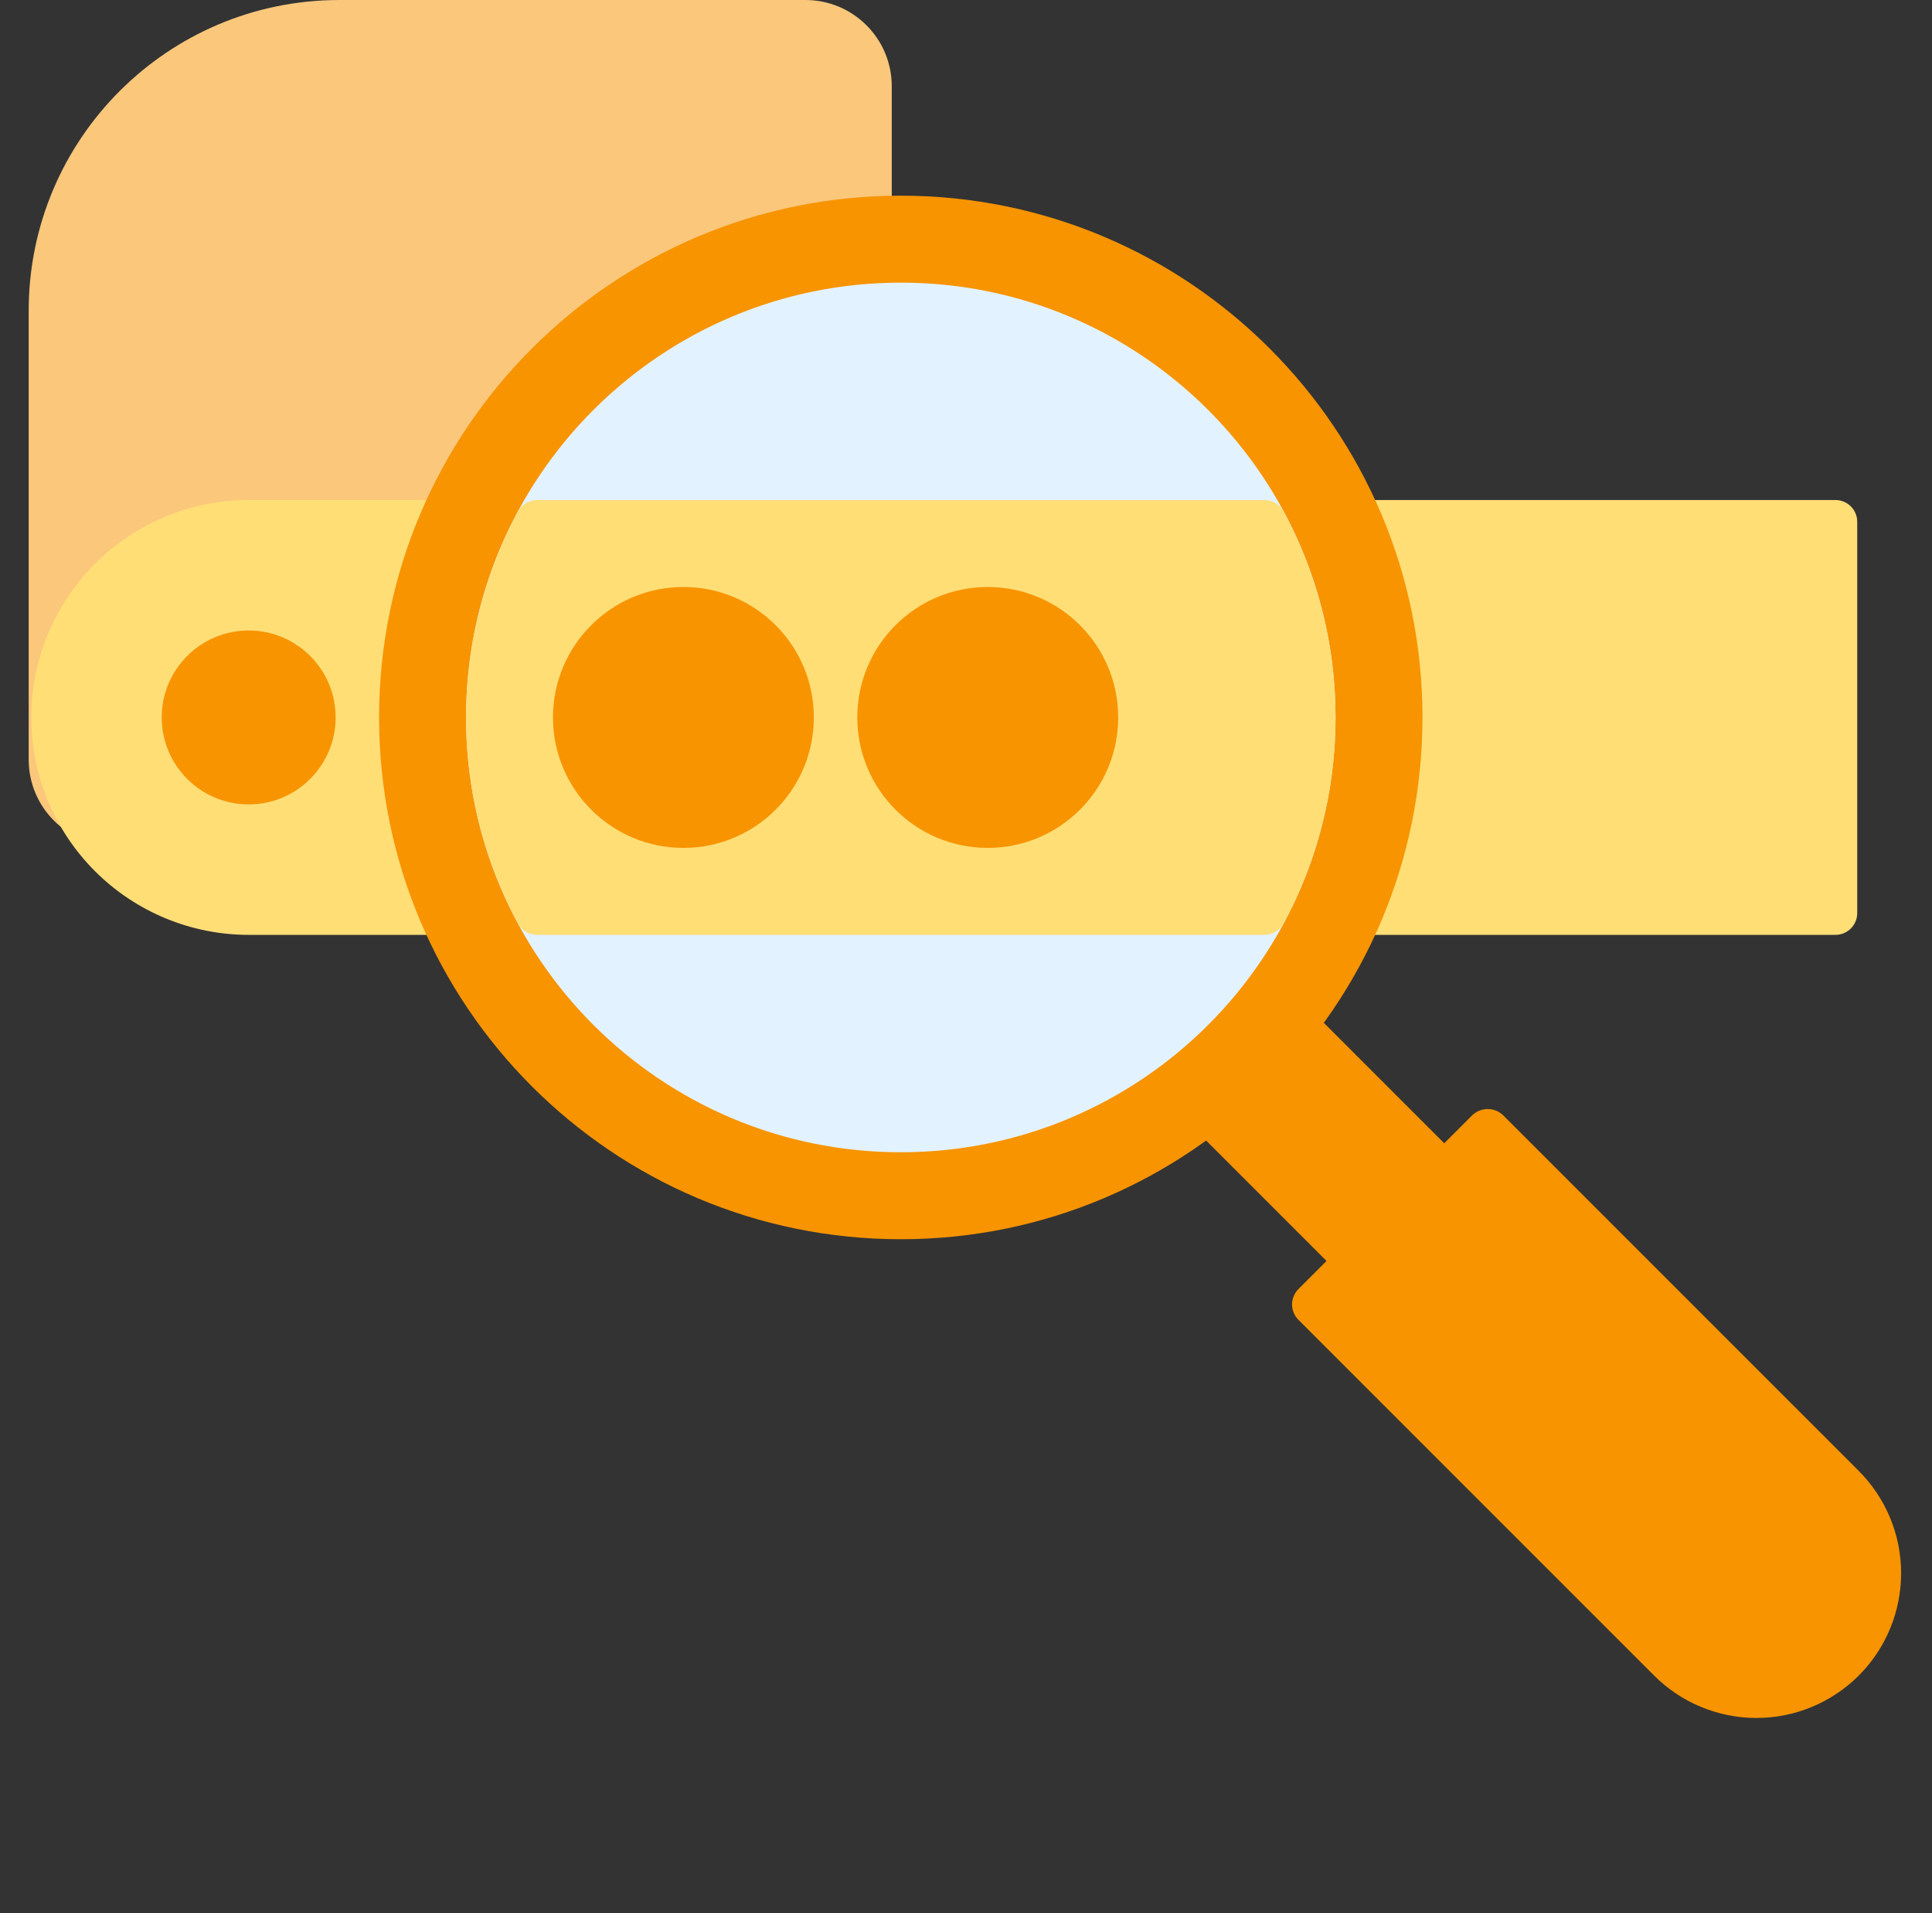 <svg width="101" height="100" viewBox="0 0 101 100" fill="none" xmlns="http://www.w3.org/2000/svg">
<rect x="0" y="0" width="101" height="100" fill="#333333" stroke="none"/>
<g clip-path="url(#clip0_2698_904)">
<path d="M1.5 16.243C1.5 7.272 8.772 0 17.743 0L42.108 0C44.599 0 46.619 2.02 46.619 4.512L46.619 35.193C46.619 40.177 42.579 44.217 37.596 44.217L6.012 44.217C3.52 44.217 1.5 42.197 1.5 39.705L1.5 16.243Z" fill="#FAC77B"/>
<path d="M76.303 60.56L68.496 52.753C68.382 52.639 68.244 52.55 68.093 52.493C67.941 52.436 67.779 52.412 67.618 52.423C67.457 52.433 67.299 52.478 67.156 52.555C67.014 52.631 66.889 52.737 66.79 52.865C65.542 54.494 64.085 55.952 62.456 57.201C62.328 57.299 62.221 57.424 62.145 57.566C62.069 57.709 62.024 57.866 62.013 58.028C62.003 58.189 62.027 58.351 62.084 58.502C62.141 58.654 62.229 58.791 62.344 58.906L70.151 66.713C70.256 66.818 70.382 66.902 70.519 66.959C70.657 67.016 70.805 67.045 70.954 67.045C71.103 67.045 71.251 67.016 71.389 66.959C71.527 66.902 71.652 66.818 71.758 66.713L76.303 62.167C76.409 62.062 76.492 61.936 76.549 61.798C76.607 61.661 76.636 61.513 76.636 61.364C76.636 61.214 76.607 61.067 76.549 60.929C76.492 60.791 76.409 60.666 76.303 60.56Z" fill="#F79400"/>
<path d="M95.954 26.136H71.148C70.96 26.136 70.775 26.183 70.609 26.272C70.443 26.361 70.302 26.49 70.199 26.646C70.095 26.803 70.032 26.983 70.015 27.171C69.999 27.358 70.028 27.547 70.102 27.719C71.415 30.813 72.091 34.139 72.091 37.5C72.091 40.861 71.415 44.187 70.102 47.281C70.028 47.453 69.999 47.642 70.015 47.829C70.032 48.017 70.095 48.197 70.199 48.353C70.302 48.51 70.443 48.639 70.609 48.728C70.775 48.817 70.96 48.864 71.148 48.864H95.954C96.256 48.864 96.545 48.744 96.758 48.531C96.971 48.318 97.091 48.029 97.091 47.727V27.273C97.091 26.971 96.971 26.682 96.758 26.469C96.545 26.256 96.256 26.136 95.954 26.136Z" fill="#FFDE76"/>
<path d="M22.091 37.5C22.082 34.139 22.759 30.811 24.079 27.719C24.153 27.547 24.183 27.358 24.166 27.171C24.149 26.983 24.086 26.803 23.983 26.646C23.879 26.49 23.738 26.361 23.573 26.272C23.407 26.183 23.222 26.136 23.034 26.136H13C9.986 26.136 7.096 27.334 4.965 29.465C2.833 31.596 1.636 34.486 1.636 37.5C1.636 40.514 2.833 43.404 4.965 45.535C7.096 47.666 9.986 48.864 13 48.864H23.034C23.222 48.864 23.407 48.817 23.573 48.728C23.738 48.639 23.879 48.51 23.983 48.353C24.086 48.197 24.149 48.017 24.166 47.829C24.183 47.642 24.153 47.453 24.079 47.281C22.759 44.189 22.082 40.861 22.091 37.5Z" fill="#FFDE76"/>
<path d="M47.091 64.773C62.153 64.773 74.363 52.562 74.363 37.5C74.363 22.438 62.153 10.227 47.091 10.227C32.028 10.227 19.818 22.438 19.818 37.5C19.818 52.562 32.028 64.773 47.091 64.773Z" fill="#F79400"/>
<path d="M47.091 60.227C59.642 60.227 69.818 50.052 69.818 37.5C69.818 24.948 59.642 14.773 47.091 14.773C34.539 14.773 24.363 24.948 24.363 37.5C24.363 50.052 34.539 60.227 47.091 60.227Z" fill="#E3F2FF"/>
<path d="M67.102 26.732C67.004 26.552 66.86 26.401 66.684 26.297C66.508 26.192 66.307 26.136 66.102 26.136H28.079C27.874 26.136 27.673 26.192 27.497 26.297C27.321 26.401 27.177 26.552 27.079 26.732C25.297 30.041 24.364 33.741 24.364 37.5C24.364 41.259 25.297 44.959 27.079 48.268C27.177 48.448 27.321 48.599 27.497 48.703C27.673 48.808 27.874 48.864 28.079 48.864H66.103C66.308 48.864 66.509 48.808 66.685 48.703C66.861 48.599 67.006 48.448 67.103 48.268C68.885 44.959 69.819 41.259 69.819 37.5C69.819 33.741 68.884 30.041 67.102 26.732Z" fill="#FFDE76"/>
<path d="M13 42.045C15.51 42.045 17.546 40.01 17.546 37.5C17.546 34.99 15.51 32.955 13 32.955C10.49 32.955 8.455 34.99 8.455 37.5C8.455 40.01 10.49 42.045 13 42.045Z" fill="#F79400"/>
<path d="M35.727 44.318C39.493 44.318 42.545 41.266 42.545 37.5C42.545 33.734 39.493 30.682 35.727 30.682C31.962 30.682 28.909 33.734 28.909 37.5C28.909 41.266 31.962 44.318 35.727 44.318Z" fill="#F79400"/>
<path d="M51.636 44.318C55.402 44.318 58.455 41.266 58.455 37.5C58.455 33.734 55.402 30.682 51.636 30.682C47.871 30.682 44.818 33.734 44.818 37.5C44.818 41.266 47.871 44.318 51.636 44.318Z" fill="#F79400"/>
<path d="M97.148 76.859L78.576 58.288C78.359 58.082 78.072 57.968 77.773 57.968C77.474 57.968 77.186 58.082 76.969 58.288L67.878 67.378C67.773 67.484 67.689 67.609 67.632 67.747C67.575 67.885 67.545 68.033 67.545 68.182C67.545 68.331 67.575 68.479 67.632 68.617C67.689 68.754 67.773 68.88 67.878 68.985L86.45 87.557C87.151 88.264 87.985 88.826 88.904 89.21C89.823 89.594 90.809 89.793 91.805 89.796C92.801 89.798 93.788 89.603 94.709 89.223C95.629 88.843 96.466 88.284 97.171 87.58C97.875 86.876 98.433 86.039 98.813 85.118C99.194 84.198 99.388 83.211 99.386 82.215C99.384 81.219 99.185 80.233 98.801 79.314C98.417 78.395 97.855 77.561 97.148 76.859Z" fill="#F79400"/>
</g>
<defs>
<clipPath id="clip0_2698_904">
<rect width="100" height="100" fill="white" transform="translate(0.5)"/>
</clipPath>
</defs>
</svg>
